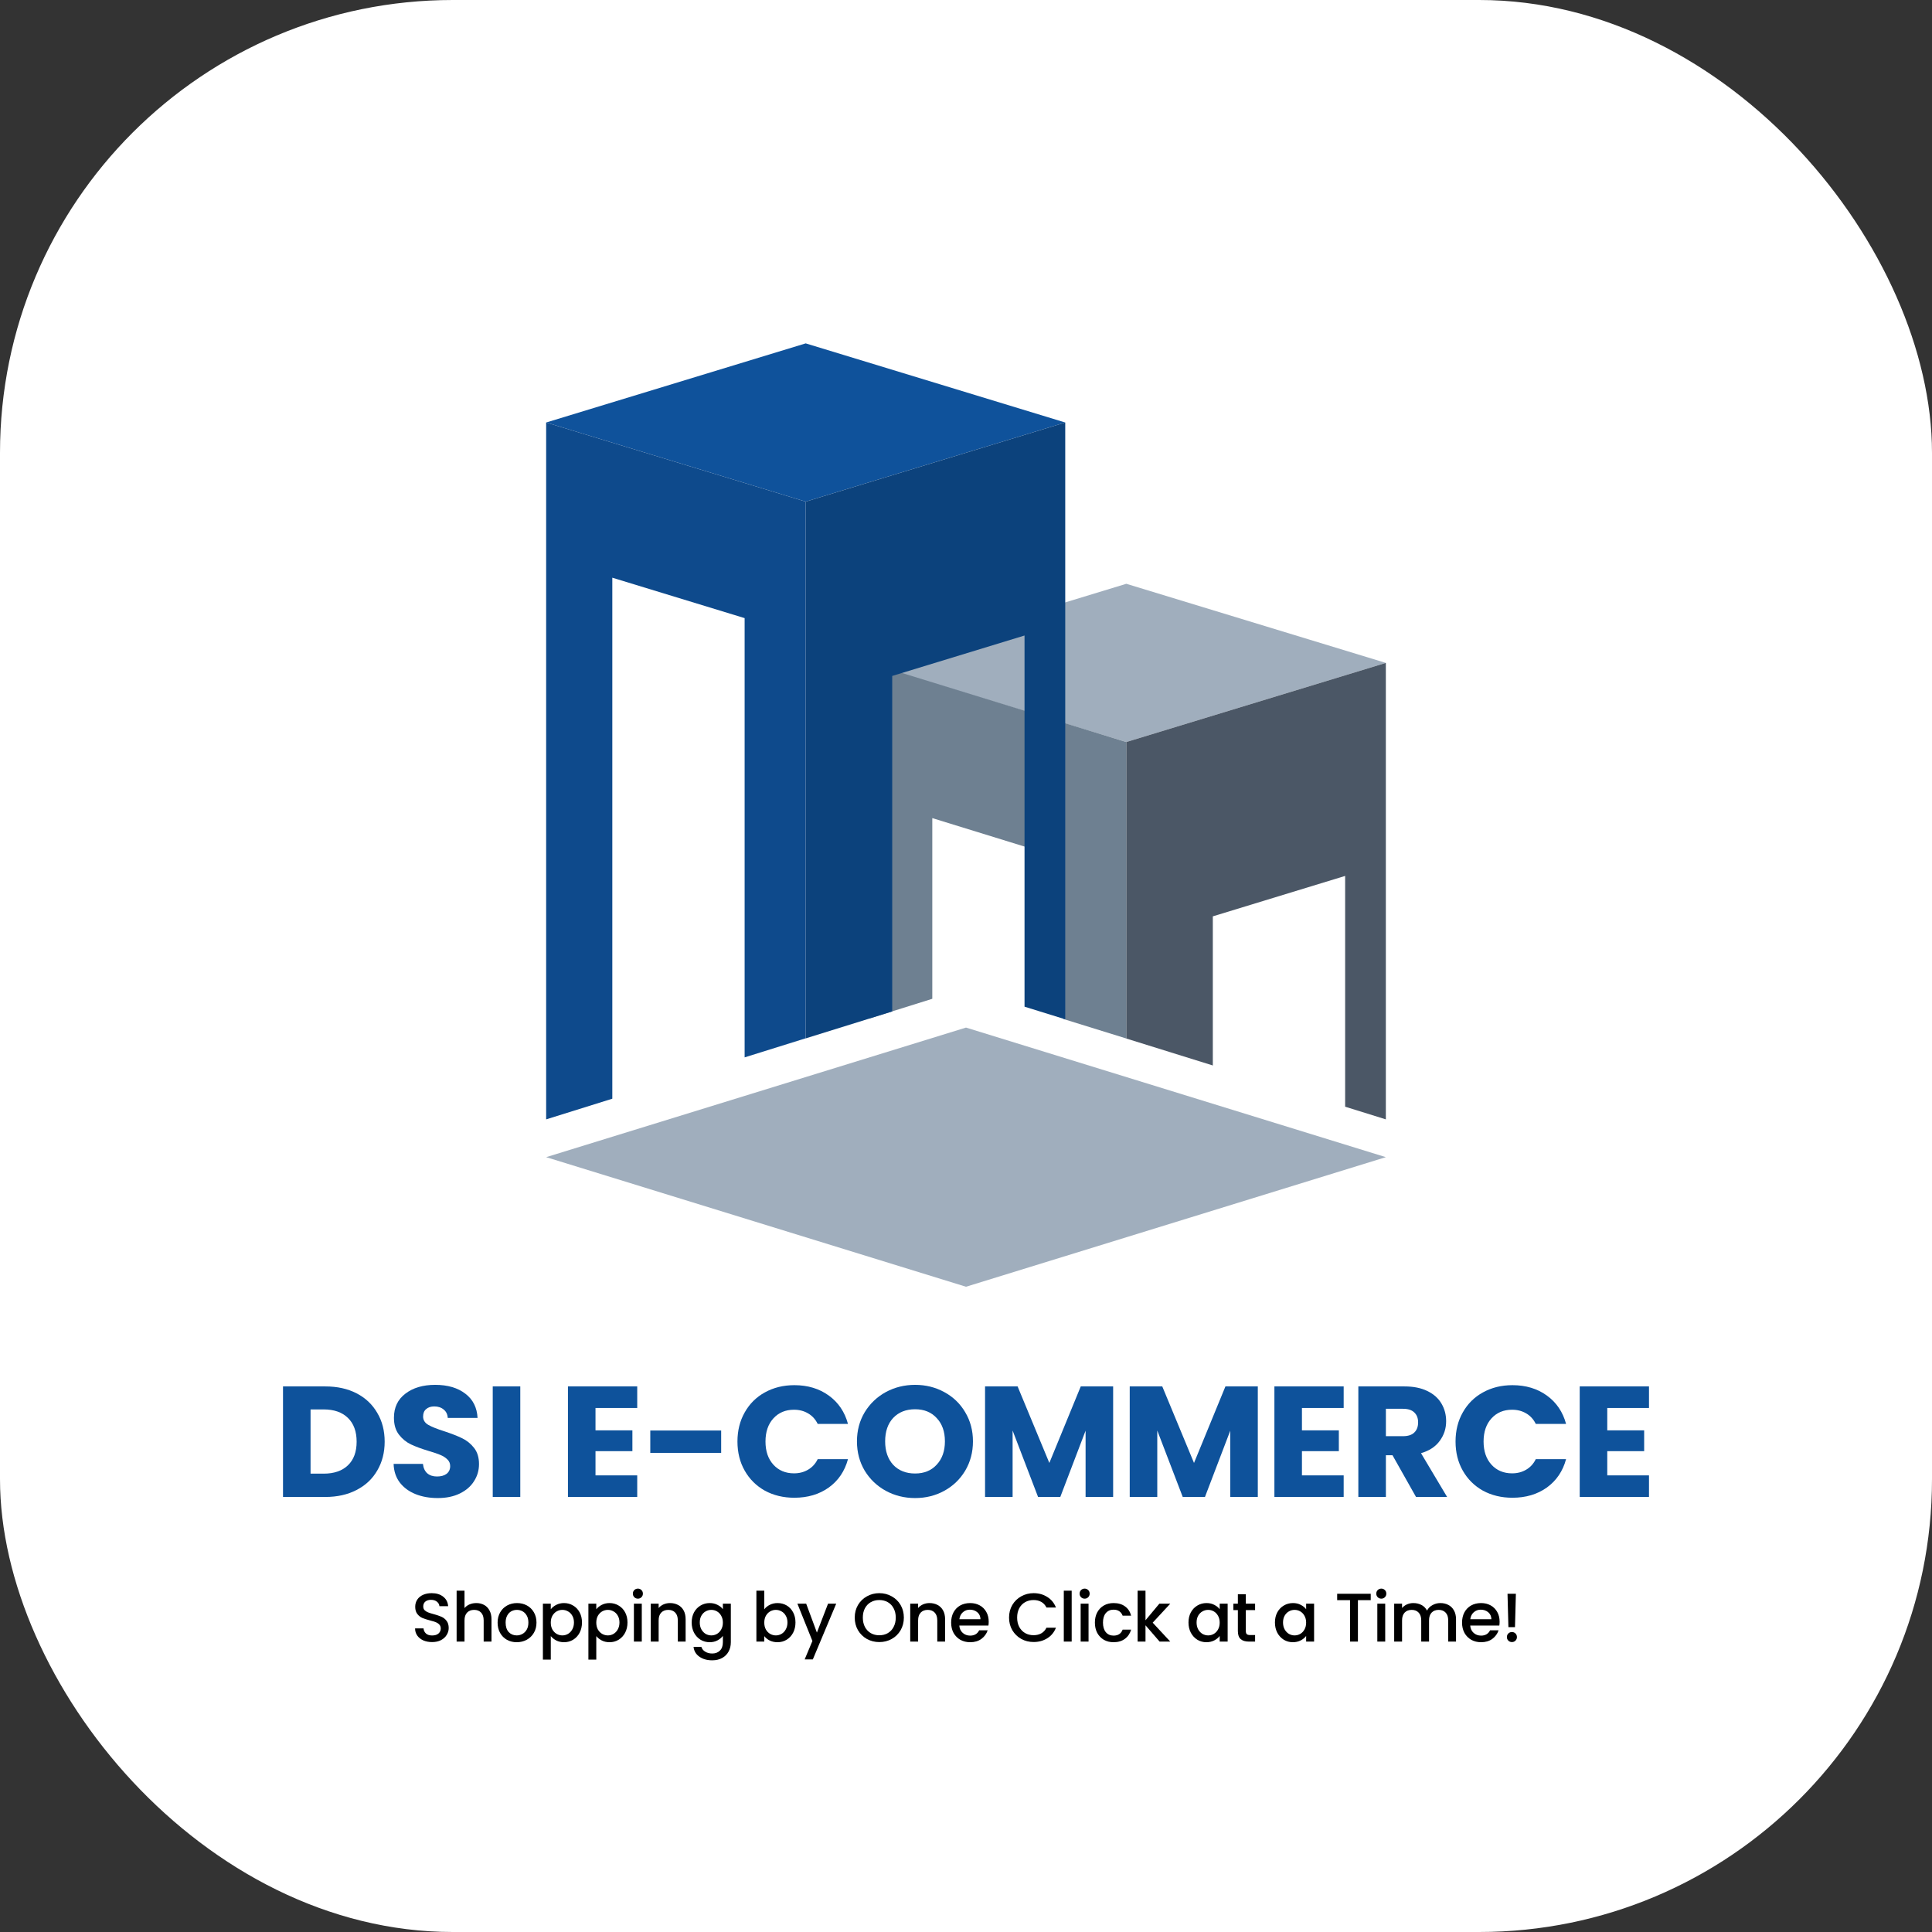 <svg width="512" height="512" viewBox="0 0 512 512" fill="none" xmlns="http://www.w3.org/2000/svg">
<rect x="0" y="0" width="512" height="512" fill="#333333" stroke="none"/>
<g clip-path="url(#clip0_102_408)">
<rect width="512" height="512" rx="120" fill="white"/>
<path d="M298.482 154.71L367.264 175.678L298.482 196.645L229.701 175.678L298.482 154.71Z" fill="#A0AEBD"/>
<path fill-rule="evenodd" clip-rule="evenodd" d="M298.483 196.649L230.376 175.682V269.923L247.068 264.689V216.806L281.789 227.519V270.037L298.483 275.211V196.649Z" fill="#6E8091"/>
<path fill-rule="evenodd" clip-rule="evenodd" d="M298.482 196.645L367.264 175.678V296.645L356.475 293.285V232.129L321.41 242.842V282.362L298.482 275.22V196.645Z" fill="#4B5766"/>
<path d="M213.518 91L282.299 111.968L213.518 132.935L144.736 111.968L213.518 91Z" fill="#0F529B"/>
<path fill-rule="evenodd" clip-rule="evenodd" d="M213.518 132.936L144.736 111.968V296.645L162.269 291.168V153.096L197.334 163.809V280.214L213.518 275.158V132.936Z" fill="#0E4A8C"/>
<path fill-rule="evenodd" clip-rule="evenodd" d="M213.518 132.936L282.299 111.968V270.127L271.51 266.78V168.419L236.445 179.132V268.05L213.518 275.182V132.936Z" fill="#0C427C"/>
<path d="M256 272.318L367.264 306.659L256 341L144.736 306.659L256 272.318Z" fill="#A0AEBD"/>
<path d="M425.942 373.134V379.059H435.719V384.567H425.942V390.992H437V396.709H418.641V367.418H437V373.134H425.942Z" fill="#0E529B"/>
<path d="M385.734 382.021C385.734 379.128 386.375 376.555 387.656 374.302C388.937 372.021 390.716 370.255 392.993 369.003C395.298 367.724 397.903 367.084 400.806 367.084C404.364 367.084 407.41 368.002 409.943 369.838C412.476 371.674 414.17 374.177 415.024 377.348H406.997C406.399 376.124 405.545 375.192 404.435 374.553C403.354 373.913 402.115 373.593 400.721 373.593C398.472 373.593 396.65 374.358 395.256 375.888C393.861 377.418 393.163 379.462 393.163 382.021C393.163 384.581 393.861 386.625 395.256 388.155C396.65 389.685 398.472 390.45 400.721 390.45C402.115 390.45 403.354 390.13 404.435 389.49C405.545 388.85 406.399 387.918 406.997 386.695H415.024C414.17 389.866 412.476 392.369 409.943 394.205C407.41 396.013 404.364 396.917 400.806 396.917C397.903 396.917 395.298 396.291 392.993 395.039C390.716 393.76 388.937 391.994 387.656 389.74C386.375 387.487 385.734 384.914 385.734 382.021Z" fill="#0E529B"/>
<path d="M375.259 396.709L369.025 385.652H367.275V396.709H359.974V367.418H372.228C374.59 367.418 376.597 367.821 378.248 368.628C379.927 369.435 381.179 370.547 382.005 371.966C382.83 373.357 383.243 374.914 383.243 376.639C383.243 378.586 382.674 380.325 381.535 381.855C380.425 383.385 378.774 384.469 376.583 385.109L383.499 396.709H375.259ZM367.275 380.603H371.801C373.138 380.603 374.135 380.283 374.789 379.643C375.472 379.004 375.814 378.099 375.814 376.931C375.814 375.819 375.472 374.942 374.789 374.303C374.135 373.663 373.138 373.343 371.801 373.343H367.275V380.603Z" fill="#0E529B"/>
<path d="M345.03 373.134V379.059H354.807V384.567H345.03V390.992H356.088V396.709H337.729V367.418H356.088V373.134H345.03Z" fill="#0E529B"/>
<path d="M333.333 367.418V396.709H326.032V379.143L319.328 396.709H313.436L306.69 379.101V396.709H299.389V367.418H308.014L316.425 387.696L324.751 367.418H333.333Z" fill="#0E529B"/>
<path d="M294.993 367.418V396.709H287.692V379.143L280.989 396.709H275.097L268.351 379.101V396.709H261.05V367.418H269.675L278.086 387.696L286.411 367.418H294.993Z" fill="#0E529B"/>
<path d="M242.515 397C239.697 397 237.107 396.36 234.744 395.081C232.41 393.801 230.546 392.021 229.151 389.74C227.785 387.431 227.102 384.844 227.102 381.979C227.102 379.114 227.785 376.541 229.151 374.26C230.546 371.979 232.41 370.199 234.744 368.919C237.107 367.64 239.697 367 242.515 367C245.333 367 247.909 367.64 250.243 368.919C252.605 370.199 254.455 371.979 255.793 374.26C257.159 376.541 257.843 379.114 257.843 381.979C257.843 384.844 257.159 387.431 255.793 389.74C254.427 392.021 252.577 393.801 250.243 395.081C247.909 396.36 245.333 397 242.515 397ZM242.515 390.491C244.906 390.491 246.813 389.712 248.236 388.154C249.688 386.597 250.413 384.538 250.413 381.979C250.413 379.392 249.688 377.334 248.236 375.804C246.813 374.246 244.906 373.467 242.515 373.467C240.095 373.467 238.16 374.232 236.708 375.762C235.285 377.292 234.573 379.364 234.573 381.979C234.573 384.566 235.285 386.638 236.708 388.196C238.16 389.726 240.095 390.491 242.515 390.491Z" fill="#0E529B"/>
<path d="M195.433 382.021C195.433 379.128 196.074 376.555 197.354 374.302C198.635 372.021 200.414 370.255 202.691 369.003C204.997 367.724 207.601 367.084 210.505 367.084C214.063 367.084 217.108 368.002 219.642 369.838C222.175 371.674 223.868 374.177 224.722 377.348H216.696C216.098 376.124 215.244 375.192 214.134 374.553C213.052 373.913 211.814 373.593 210.419 373.593C208.171 373.593 206.349 374.358 204.954 375.888C203.56 377.418 202.862 379.462 202.862 382.021C202.862 384.581 203.56 386.625 204.954 388.155C206.349 389.685 208.171 390.45 210.419 390.45C211.814 390.45 213.052 390.13 214.134 389.49C215.244 388.85 216.098 387.918 216.696 386.695H224.722C223.868 389.866 222.175 392.369 219.642 394.205C217.108 396.013 214.063 396.917 210.505 396.917C207.601 396.917 204.997 396.291 202.691 395.039C200.414 393.76 198.635 391.994 197.354 389.74C196.074 387.487 195.433 384.914 195.433 382.021Z" fill="#0E529B"/>
<path d="M191.117 379.101V385.025H172.331V379.101H191.117Z" fill="#0E529B"/>
<path d="M157.814 373.134V379.059H167.591V384.567H157.814V390.992H168.872V396.709H150.513V367.418H168.872V373.134H157.814Z" fill="#0E529B"/>
<path d="M137.882 367.418V396.709H130.581V367.418H137.882Z" fill="#0E529B"/>
<path d="M116.012 397C113.82 397 111.856 396.652 110.12 395.957C108.384 395.261 106.989 394.232 105.936 392.869C104.911 391.506 104.37 389.865 104.313 387.946H112.084C112.198 389.031 112.582 389.865 113.237 390.449C113.892 391.006 114.745 391.284 115.799 391.284C116.88 391.284 117.734 391.047 118.36 390.574C118.987 390.074 119.3 389.392 119.3 388.53C119.3 387.807 119.044 387.209 118.531 386.736C118.047 386.263 117.435 385.873 116.695 385.567C115.984 385.261 114.959 384.914 113.621 384.524C111.686 383.94 110.106 383.356 108.882 382.772C107.658 382.188 106.605 381.325 105.722 380.185C104.84 379.045 104.399 377.556 104.399 375.72C104.399 372.994 105.409 370.866 107.43 369.337C109.451 367.779 112.084 367 115.329 367C118.631 367 121.292 367.779 123.313 369.337C125.334 370.866 126.416 373.008 126.558 375.762H118.659C118.602 374.816 118.247 374.079 117.592 373.551C116.937 372.994 116.098 372.716 115.073 372.716C114.19 372.716 113.479 372.953 112.938 373.426C112.397 373.871 112.127 374.524 112.127 375.387C112.127 376.332 112.582 377.07 113.493 377.598C114.404 378.127 115.827 378.697 117.763 379.309C119.698 379.949 121.264 380.561 122.459 381.145C123.683 381.729 124.736 382.577 125.619 383.69C126.501 384.803 126.942 386.235 126.942 387.987C126.942 389.656 126.501 391.172 125.619 392.535C124.765 393.898 123.512 394.983 121.861 395.79C120.211 396.597 118.261 397 116.012 397Z" fill="#0E529B"/>
<path d="M86.229 367.418C89.388 367.418 92.15 368.03 94.512 369.254C96.874 370.478 98.696 372.202 99.977 374.428C101.286 376.625 101.941 379.17 101.941 382.063C101.941 384.928 101.286 387.474 99.977 389.699C98.696 391.924 96.86 393.649 94.469 394.873C92.107 396.097 89.36 396.709 86.229 396.709H75V367.418H86.229ZM85.759 390.533C88.52 390.533 90.669 389.796 92.206 388.322C93.743 386.848 94.512 384.762 94.512 382.063C94.512 379.365 93.743 377.265 92.206 375.763C90.669 374.261 88.52 373.51 85.759 373.51H82.301V390.533H85.759Z" fill="#0E529B"/>
<path d="M401.725 422.367L401.487 431.211H399.745L399.507 422.367H401.725ZM400.68 435.167C400.301 435.167 399.983 435.04 399.727 434.784C399.47 434.529 399.342 434.213 399.342 433.836C399.342 433.459 399.47 433.143 399.727 432.888C399.983 432.633 400.301 432.505 400.68 432.505C401.047 432.505 401.358 432.633 401.615 432.888C401.872 433.143 402 433.459 402 433.836C402 434.213 401.872 434.529 401.615 434.784C401.358 435.04 401.047 435.167 400.68 435.167Z" fill="black"/>
<path d="M397.413 429.77C397.413 430.147 397.389 430.488 397.34 430.792H389.622C389.683 431.594 389.982 432.238 390.52 432.724C391.058 433.211 391.718 433.454 392.5 433.454C393.624 433.454 394.419 432.986 394.883 432.05H397.138C396.833 432.974 396.277 433.733 395.47 434.329C394.676 434.912 393.686 435.204 392.5 435.204C391.534 435.204 390.667 434.991 389.897 434.566C389.139 434.128 388.54 433.521 388.1 432.743C387.672 431.952 387.458 431.041 387.458 430.008C387.458 428.974 387.666 428.069 388.082 427.291C388.509 426.501 389.102 425.893 389.86 425.467C390.63 425.042 391.51 424.829 392.5 424.829C393.453 424.829 394.303 425.036 395.048 425.449C395.794 425.862 396.374 426.446 396.79 427.2C397.206 427.941 397.413 428.798 397.413 429.77ZM395.232 429.114C395.219 428.348 394.944 427.734 394.407 427.272C393.869 426.811 393.203 426.58 392.408 426.58C391.687 426.58 391.07 426.811 390.557 427.272C390.043 427.722 389.738 428.336 389.64 429.114H395.232Z" fill="black"/>
<path d="M381.7 424.829C382.495 424.829 383.204 424.993 383.827 425.321C384.462 425.65 384.957 426.136 385.312 426.78C385.679 427.424 385.862 428.202 385.862 429.114V435.04H383.79V429.424C383.79 428.525 383.564 427.838 383.112 427.364C382.66 426.877 382.042 426.634 381.26 426.634C380.478 426.634 379.855 426.877 379.39 427.364C378.938 427.838 378.712 428.525 378.712 429.424V435.04H376.64V429.424C376.64 428.525 376.414 427.838 375.962 427.364C375.51 426.877 374.892 426.634 374.11 426.634C373.328 426.634 372.705 426.877 372.24 427.364C371.788 427.838 371.562 428.525 371.562 429.424V435.04H369.472V424.993H371.562V426.142C371.904 425.729 372.338 425.407 372.863 425.176C373.389 424.945 373.951 424.829 374.55 424.829C375.357 424.829 376.078 424.999 376.713 425.34C377.349 425.68 377.838 426.172 378.18 426.817C378.486 426.209 378.962 425.729 379.61 425.376C380.258 425.011 380.955 424.829 381.7 424.829Z" fill="black"/>
<path d="M366.068 423.662C365.689 423.662 365.371 423.535 365.114 423.279C364.858 423.024 364.729 422.708 364.729 422.331C364.729 421.954 364.858 421.638 365.114 421.383C365.371 421.128 365.689 421 366.068 421C366.435 421 366.746 421.128 367.003 421.383C367.26 421.638 367.388 421.954 367.388 422.331C367.388 422.708 367.26 423.024 367.003 423.279C366.746 423.535 366.435 423.662 366.068 423.662ZM367.095 424.993V435.04H365.005V424.993H367.095Z" fill="black"/>
<path d="M363.254 422.367V424.063H359.863V435.04H357.773V424.063H354.363V422.367H363.254Z" fill="black"/>
<path d="M337.872 429.971C337.872 428.962 338.079 428.069 338.495 427.291C338.923 426.513 339.497 425.911 340.218 425.486C340.952 425.048 341.758 424.829 342.638 424.829C343.433 424.829 344.123 424.987 344.71 425.303C345.309 425.607 345.786 425.99 346.14 426.452V424.993H348.248V435.04H346.14V433.545C345.786 434.019 345.303 434.414 344.692 434.73C344.081 435.046 343.384 435.204 342.602 435.204C341.734 435.204 340.939 434.985 340.218 434.548C339.497 434.098 338.923 433.478 338.495 432.688C338.079 431.886 337.872 430.98 337.872 429.971ZM346.14 430.008C346.14 429.315 345.993 428.713 345.7 428.202C345.419 427.692 345.046 427.303 344.582 427.035C344.117 426.768 343.616 426.634 343.078 426.634C342.541 426.634 342.039 426.768 341.575 427.035C341.111 427.291 340.732 427.674 340.438 428.184C340.157 428.683 340.017 429.278 340.017 429.971C340.017 430.664 340.157 431.272 340.438 431.794C340.732 432.317 341.111 432.718 341.575 432.998C342.052 433.265 342.553 433.399 343.078 433.399C343.616 433.399 344.117 433.265 344.582 432.998C345.046 432.73 345.419 432.341 345.7 431.831C345.993 431.308 346.14 430.7 346.14 430.008Z" fill="black"/>
<path d="M330.156 426.689V432.25C330.156 432.627 330.242 432.901 330.413 433.071C330.596 433.229 330.902 433.308 331.329 433.308H332.613V435.04H330.963C330.022 435.04 329.3 434.821 328.799 434.384C328.298 433.946 328.048 433.235 328.048 432.25V426.689H326.856V424.993H328.048V422.495H330.156V424.993H332.613V426.689H330.156Z" fill="black"/>
<path d="M314.962 429.971C314.962 428.962 315.17 428.069 315.586 427.291C316.014 426.513 316.588 425.911 317.309 425.486C318.042 425.048 318.849 424.829 319.729 424.829C320.524 424.829 321.214 424.987 321.801 425.303C322.4 425.607 322.876 425.99 323.231 426.452V424.993H325.339V435.04H323.231V433.545C322.876 434.019 322.394 434.414 321.782 434.73C321.171 435.046 320.475 435.204 319.692 435.204C318.825 435.204 318.03 434.985 317.309 434.548C316.588 434.098 316.014 433.478 315.586 432.688C315.17 431.886 314.962 430.98 314.962 429.971ZM323.231 430.008C323.231 429.315 323.084 428.713 322.791 428.202C322.51 427.692 322.137 427.303 321.672 427.035C321.208 426.768 320.707 426.634 320.169 426.634C319.631 426.634 319.13 426.768 318.666 427.035C318.201 427.291 317.822 427.674 317.529 428.184C317.248 428.683 317.107 429.278 317.107 429.971C317.107 430.664 317.248 431.272 317.529 431.794C317.822 432.317 318.201 432.718 318.666 432.998C319.142 433.265 319.644 433.399 320.169 433.399C320.707 433.399 321.208 433.265 321.672 432.998C322.137 432.73 322.51 432.341 322.791 431.831C323.084 431.308 323.231 430.7 323.231 430.008Z" fill="black"/>
<path d="M305.475 430.026L310.132 435.04H307.309L303.569 430.719V435.04H301.479V421.547H303.569V429.387L307.235 424.993H310.132L305.475 430.026Z" fill="black"/>
<path d="M290.156 430.008C290.156 428.974 290.364 428.069 290.779 427.291C291.207 426.501 291.794 425.893 292.539 425.467C293.285 425.042 294.14 424.829 295.106 424.829C296.328 424.829 297.336 425.121 298.131 425.704C298.938 426.276 299.481 427.096 299.763 428.166H297.508C297.324 427.668 297.031 427.279 296.628 426.999C296.224 426.719 295.717 426.58 295.106 426.58C294.25 426.58 293.566 426.883 293.052 427.491C292.551 428.087 292.301 428.926 292.301 430.008C292.301 431.089 292.551 431.934 293.052 432.542C293.566 433.15 294.25 433.454 295.106 433.454C296.316 433.454 297.116 432.925 297.508 431.867H299.763C299.469 432.888 298.919 433.703 298.113 434.311C297.306 434.906 296.304 435.204 295.106 435.204C294.14 435.204 293.285 434.991 292.539 434.566C291.794 434.128 291.207 433.521 290.779 432.743C290.364 431.952 290.156 431.041 290.156 430.008Z" fill="black"/>
<path d="M287.448 423.662C287.07 423.662 286.752 423.535 286.495 423.279C286.238 423.024 286.11 422.708 286.11 422.331C286.11 421.954 286.238 421.638 286.495 421.383C286.752 421.128 287.07 421 287.448 421C287.815 421 288.127 421.128 288.383 421.383C288.64 421.638 288.768 421.954 288.768 422.331C288.768 422.708 288.64 423.024 288.383 423.279C288.127 423.535 287.815 423.662 287.448 423.662ZM288.475 424.993V435.04H286.385V424.993H288.475Z" fill="black"/>
<path d="M284.007 421.547V435.04H281.917V421.547H284.007Z" fill="black"/>
<path d="M267.408 428.677C267.408 427.437 267.695 426.325 268.269 425.34C268.856 424.356 269.644 423.59 270.634 423.043C271.637 422.484 272.731 422.204 273.916 422.204C275.273 422.204 276.477 422.538 277.528 423.207C278.591 423.863 279.361 424.799 279.838 426.015H277.326C276.996 425.346 276.538 424.848 275.951 424.52C275.364 424.192 274.686 424.027 273.916 424.027C273.073 424.027 272.321 424.216 271.661 424.593C271.001 424.97 270.482 425.511 270.103 426.216C269.736 426.921 269.553 427.741 269.553 428.677C269.553 429.613 269.736 430.434 270.103 431.139C270.482 431.844 271.001 432.391 271.661 432.78C272.321 433.157 273.073 433.345 273.916 433.345C274.686 433.345 275.364 433.181 275.951 432.853C276.538 432.524 276.996 432.026 277.326 431.358H279.838C279.361 432.573 278.591 433.509 277.528 434.166C276.477 434.822 275.273 435.15 273.916 435.15C272.718 435.15 271.624 434.877 270.634 434.33C269.644 433.77 268.856 432.999 268.269 432.014C267.695 431.029 267.408 429.917 267.408 428.677Z" fill="black"/>
<path d="M262.018 429.77C262.018 430.147 261.994 430.488 261.945 430.792H254.227C254.288 431.594 254.587 432.238 255.125 432.724C255.663 433.211 256.323 433.454 257.105 433.454C258.229 433.454 259.024 432.986 259.488 432.05H261.743C261.438 432.974 260.882 433.733 260.075 434.329C259.281 434.912 258.291 435.204 257.105 435.204C256.139 435.204 255.272 434.991 254.502 434.566C253.744 434.128 253.145 433.521 252.705 432.743C252.277 431.952 252.063 431.041 252.063 430.008C252.063 428.974 252.271 428.069 252.687 427.291C253.114 426.501 253.707 425.893 254.465 425.467C255.235 425.042 256.115 424.829 257.105 424.829C258.058 424.829 258.908 425.036 259.653 425.449C260.399 425.862 260.979 426.446 261.395 427.2C261.811 427.941 262.018 428.798 262.018 429.77ZM259.837 429.114C259.824 428.348 259.549 427.734 259.012 427.272C258.474 426.811 257.808 426.58 257.013 426.58C256.292 426.58 255.675 426.811 255.162 427.272C254.648 427.722 254.343 428.336 254.245 429.114H259.837Z" fill="black"/>
<path d="M246.317 424.829C247.112 424.829 247.821 424.993 248.444 425.321C249.079 425.65 249.574 426.136 249.929 426.78C250.283 427.424 250.461 428.202 250.461 429.114V435.04H248.389V429.424C248.389 428.525 248.163 427.838 247.711 427.364C247.258 426.877 246.641 426.634 245.859 426.634C245.077 426.634 244.453 426.877 243.989 427.364C243.537 427.838 243.31 428.525 243.31 429.424V435.04H241.22V424.993H243.31V426.142C243.653 425.729 244.087 425.407 244.612 425.176C245.15 424.945 245.718 424.829 246.317 424.829Z" fill="black"/>
<path d="M233.022 435.168C231.837 435.168 230.743 434.895 229.74 434.348C228.75 433.789 227.962 433.017 227.375 432.032C226.801 431.035 226.514 429.917 226.514 428.677C226.514 427.437 226.801 426.325 227.375 425.34C227.962 424.356 228.75 423.59 229.74 423.043C230.743 422.484 231.837 422.204 233.022 422.204C234.22 422.204 235.314 422.484 236.304 423.043C237.306 423.59 238.094 424.356 238.669 425.34C239.243 426.325 239.531 427.437 239.531 428.677C239.531 429.917 239.243 431.035 238.669 432.032C238.094 433.017 237.306 433.789 236.304 434.348C235.314 434.895 234.22 435.168 233.022 435.168ZM233.022 433.363C233.865 433.363 234.617 433.175 235.277 432.798C235.937 432.409 236.45 431.862 236.817 431.157C237.196 430.44 237.385 429.613 237.385 428.677C237.385 427.741 237.196 426.921 236.817 426.216C236.45 425.511 235.937 424.97 235.277 424.593C234.617 424.216 233.865 424.027 233.022 424.027C232.179 424.027 231.427 424.216 230.767 424.593C230.107 424.97 229.588 425.511 229.209 426.216C228.842 426.921 228.659 427.741 228.659 428.677C228.659 429.613 228.842 430.44 229.209 431.157C229.588 431.862 230.107 432.409 230.767 432.798C231.427 433.175 232.179 433.363 233.022 433.363Z" fill="black"/>
<path d="M221.604 424.993L215.407 439.763H213.244L215.297 434.876L211.319 424.993H213.647L216.489 432.651L219.441 424.993H221.604Z" fill="black"/>
<path d="M202.542 426.488C202.896 426.002 203.379 425.607 203.99 425.303C204.614 424.987 205.304 424.829 206.062 424.829C206.954 424.829 207.761 425.042 208.482 425.467C209.203 425.893 209.771 426.5 210.187 427.291C210.603 428.069 210.81 428.962 210.81 429.971C210.81 430.98 210.603 431.885 210.187 432.688C209.771 433.478 209.197 434.098 208.464 434.548C207.743 434.985 206.942 435.204 206.062 435.204C205.28 435.204 204.583 435.052 203.972 434.748C203.373 434.444 202.896 434.055 202.542 433.581V435.04H200.452V421.547H202.542V426.488ZM208.684 429.971C208.684 429.278 208.537 428.682 208.244 428.184C207.963 427.673 207.584 427.291 207.107 427.035C206.643 426.768 206.141 426.634 205.604 426.634C205.078 426.634 204.577 426.768 204.1 427.035C203.636 427.303 203.257 427.692 202.964 428.202C202.682 428.713 202.542 429.315 202.542 430.007C202.542 430.7 202.682 431.308 202.964 431.831C203.257 432.341 203.636 432.73 204.1 432.998C204.577 433.265 205.078 433.399 205.604 433.399C206.141 433.399 206.643 433.265 207.107 432.998C207.584 432.718 207.963 432.317 208.244 431.794C208.537 431.272 208.684 430.664 208.684 429.971Z" fill="black"/>
<path d="M188.068 424.829C188.85 424.829 189.541 424.987 190.139 425.303C190.751 425.607 191.227 425.99 191.569 426.452V424.993H193.678V435.204C193.678 436.128 193.482 436.949 193.091 437.666C192.7 438.395 192.132 438.966 191.386 439.38C190.653 439.793 189.773 440 188.746 440C187.377 440 186.241 439.678 185.336 439.033C184.432 438.401 183.918 437.538 183.796 436.444H185.868C186.027 436.967 186.363 437.386 186.876 437.702C187.402 438.03 188.025 438.195 188.746 438.195C189.589 438.195 190.268 437.939 190.781 437.429C191.307 436.918 191.569 436.177 191.569 435.204V433.527C191.215 434.001 190.732 434.402 190.121 434.73C189.522 435.046 188.838 435.204 188.068 435.204C187.188 435.204 186.381 434.985 185.648 434.548C184.927 434.098 184.352 433.478 183.924 432.688C183.509 431.886 183.301 430.98 183.301 429.971C183.301 428.962 183.509 428.069 183.924 427.291C184.352 426.513 184.927 425.911 185.648 425.486C186.381 425.048 187.188 424.829 188.068 424.829ZM191.569 430.008C191.569 429.315 191.423 428.713 191.129 428.202C190.848 427.692 190.476 427.303 190.011 427.035C189.547 426.768 189.046 426.634 188.508 426.634C187.97 426.634 187.469 426.768 187.004 427.035C186.54 427.291 186.161 427.674 185.868 428.184C185.587 428.683 185.446 429.278 185.446 429.971C185.446 430.664 185.587 431.272 185.868 431.794C186.161 432.317 186.54 432.718 187.004 432.998C187.481 433.265 187.982 433.399 188.508 433.399C189.046 433.399 189.547 433.265 190.011 432.998C190.476 432.73 190.848 432.341 191.129 431.831C191.423 431.308 191.569 430.7 191.569 430.008Z" fill="black"/>
<path d="M177.555 424.829C178.349 424.829 179.058 424.993 179.681 425.321C180.317 425.65 180.812 426.136 181.166 426.78C181.521 427.424 181.698 428.202 181.698 429.114V435.04H179.626V429.424C179.626 428.525 179.4 427.838 178.948 427.364C178.496 426.877 177.879 426.634 177.096 426.634C176.314 426.634 175.691 426.877 175.226 427.364C174.774 427.838 174.548 428.525 174.548 429.424V435.04H172.458V424.993H174.548V426.142C174.89 425.729 175.324 425.407 175.85 425.176C176.388 424.945 176.956 424.829 177.555 424.829Z" fill="black"/>
<path d="M169.054 423.662C168.675 423.662 168.357 423.535 168.101 423.279C167.844 423.024 167.716 422.708 167.716 422.331C167.716 421.954 167.844 421.638 168.101 421.383C168.357 421.128 168.675 421 169.054 421C169.421 421 169.733 421.128 169.989 421.383C170.246 421.638 170.374 421.954 170.374 422.331C170.374 422.708 170.246 423.024 169.989 423.279C169.733 423.535 169.421 423.662 169.054 423.662ZM170.081 424.993V435.04H167.991V424.993H170.081Z" fill="black"/>
<path d="M158.022 426.47C158.377 426.008 158.86 425.619 159.471 425.303C160.082 424.987 160.772 424.829 161.542 424.829C162.422 424.829 163.223 425.048 163.944 425.486C164.677 425.911 165.252 426.513 165.668 427.291C166.083 428.069 166.291 428.962 166.291 429.971C166.291 430.98 166.083 431.886 165.668 432.688C165.252 433.478 164.677 434.098 163.944 434.548C163.223 434.985 162.422 435.204 161.542 435.204C160.772 435.204 160.088 435.052 159.489 434.748C158.89 434.432 158.401 434.043 158.022 433.581V439.817H155.932V424.993H158.022V426.47ZM164.164 429.971C164.164 429.278 164.017 428.683 163.724 428.184C163.443 427.674 163.064 427.291 162.587 427.035C162.123 426.768 161.622 426.634 161.084 426.634C160.559 426.634 160.057 426.768 159.581 427.035C159.116 427.303 158.737 427.692 158.444 428.202C158.163 428.713 158.022 429.315 158.022 430.008C158.022 430.7 158.163 431.308 158.444 431.831C158.737 432.341 159.116 432.73 159.581 432.998C160.057 433.265 160.559 433.399 161.084 433.399C161.622 433.399 162.123 433.265 162.587 432.998C163.064 432.718 163.443 432.317 163.724 431.794C164.017 431.272 164.164 430.664 164.164 429.971Z" fill="black"/>
<path d="M145.964 426.47C146.318 426.008 146.801 425.619 147.412 425.303C148.023 424.987 148.714 424.829 149.484 424.829C150.364 424.829 151.164 425.048 151.885 425.486C152.619 425.911 153.193 426.513 153.609 427.291C154.024 428.069 154.232 428.962 154.232 429.971C154.232 430.98 154.024 431.886 153.609 432.688C153.193 433.478 152.619 434.098 151.885 434.548C151.164 434.985 150.364 435.204 149.484 435.204C148.714 435.204 148.029 435.052 147.43 434.748C146.831 434.432 146.342 434.043 145.964 433.581V439.817H143.874V424.993H145.964V426.47ZM152.105 429.971C152.105 429.278 151.959 428.683 151.665 428.184C151.384 427.674 151.005 427.291 150.529 427.035C150.064 426.768 149.563 426.634 149.025 426.634C148.5 426.634 147.999 426.768 147.522 427.035C147.057 427.303 146.679 427.692 146.385 428.202C146.104 428.713 145.964 429.315 145.964 430.008C145.964 430.7 146.104 431.308 146.385 431.831C146.679 432.341 147.057 432.73 147.522 432.998C147.999 433.265 148.5 433.399 149.025 433.399C149.563 433.399 150.064 433.265 150.529 432.998C151.005 432.718 151.384 432.317 151.665 431.794C151.959 431.272 152.105 430.664 152.105 429.971Z" fill="black"/>
<path d="M136.931 435.204C135.977 435.204 135.116 434.991 134.346 434.566C133.576 434.128 132.971 433.521 132.531 432.743C132.091 431.952 131.871 431.041 131.871 430.008C131.871 428.986 132.097 428.081 132.549 427.291C133.001 426.501 133.618 425.893 134.401 425.467C135.183 425.042 136.057 424.829 137.022 424.829C137.988 424.829 138.862 425.042 139.644 425.467C140.426 425.893 141.044 426.501 141.496 427.291C141.948 428.081 142.174 428.986 142.174 430.008C142.174 431.029 141.942 431.934 141.477 432.724C141.013 433.515 140.377 434.128 139.571 434.566C138.776 434.991 137.896 435.204 136.931 435.204ZM136.931 433.399C137.468 433.399 137.97 433.271 138.434 433.016C138.911 432.761 139.296 432.378 139.589 431.867C139.882 431.357 140.029 430.737 140.029 430.008C140.029 429.278 139.888 428.664 139.607 428.166C139.326 427.655 138.953 427.272 138.489 427.017C138.025 426.762 137.523 426.634 136.986 426.634C136.448 426.634 135.947 426.762 135.482 427.017C135.03 427.272 134.67 427.655 134.401 428.166C134.132 428.664 133.997 429.278 133.997 430.008C133.997 431.089 134.272 431.928 134.822 432.524C135.385 433.107 136.087 433.399 136.931 433.399Z" fill="black"/>
<path d="M126.235 424.829C127.005 424.829 127.689 424.993 128.288 425.321C128.899 425.65 129.376 426.136 129.718 426.78C130.073 427.424 130.25 428.202 130.25 429.114V435.04H128.178V429.424C128.178 428.524 127.952 427.838 127.5 427.363C127.048 426.877 126.43 426.634 125.648 426.634C124.866 426.634 124.243 426.877 123.778 427.363C123.326 427.838 123.1 428.524 123.1 429.424V435.04H121.01V421.547H123.1V426.16C123.454 425.735 123.9 425.406 124.438 425.175C124.988 424.944 125.587 424.829 126.235 424.829Z" fill="black"/>
<path d="M114.51 435.168C113.654 435.168 112.884 435.023 112.2 434.731C111.516 434.427 110.978 434.001 110.587 433.454C110.196 432.907 110 432.269 110 431.54H112.237C112.286 432.087 112.499 432.537 112.878 432.889C113.269 433.242 113.813 433.418 114.51 433.418C115.231 433.418 115.793 433.248 116.197 432.907C116.6 432.555 116.802 432.105 116.802 431.558C116.802 431.133 116.673 430.786 116.417 430.519C116.172 430.251 115.861 430.045 115.482 429.899C115.115 429.753 114.602 429.595 113.942 429.425C113.111 429.206 112.432 428.987 111.907 428.768C111.393 428.537 110.953 428.185 110.587 427.711C110.22 427.237 110.037 426.605 110.037 425.814C110.037 425.085 110.22 424.447 110.587 423.9C110.953 423.353 111.467 422.933 112.127 422.642C112.787 422.35 113.551 422.204 114.418 422.204C115.653 422.204 116.661 422.514 117.443 423.134C118.238 423.742 118.678 424.581 118.763 425.65H116.453C116.417 425.188 116.197 424.793 115.793 424.465C115.39 424.137 114.858 423.973 114.198 423.973C113.599 423.973 113.111 424.125 112.732 424.429C112.353 424.733 112.163 425.17 112.163 425.741C112.163 426.13 112.279 426.453 112.512 426.708C112.756 426.951 113.062 427.145 113.428 427.291C113.795 427.437 114.296 427.595 114.932 427.765C115.775 427.996 116.46 428.227 116.985 428.458C117.523 428.689 117.975 429.048 118.342 429.534C118.721 430.008 118.91 430.646 118.91 431.449C118.91 432.093 118.733 432.701 118.378 433.272C118.036 433.843 117.529 434.305 116.857 434.658C116.197 434.998 115.415 435.168 114.51 435.168Z" fill="black"/>
</g>
<defs>
<clipPath id="clip0_102_408">
<rect width="512" height="512" rx="120" fill="white"/>
</clipPath>
</defs>
</svg>
